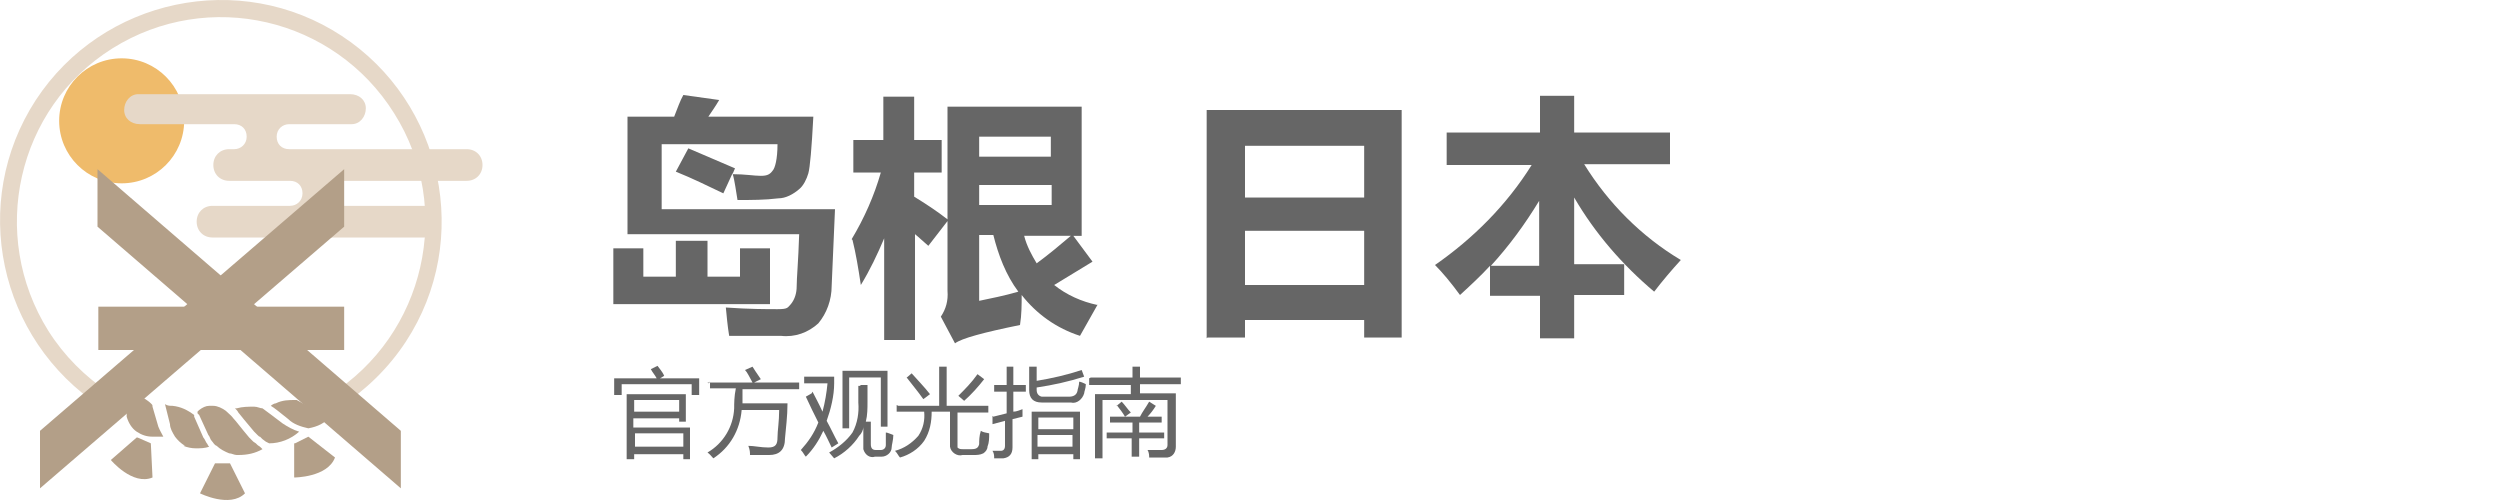 <?xml version="1.0" encoding="UTF-8"?>
<svg id="_レイヤー_1" xmlns="http://www.w3.org/2000/svg" version="1.1" viewBox="0 0 300 60">
  <!-- Generator: Adobe Illustrator 29.3.1, SVG Export Plug-In . SVG Version: 2.1.0 Build 151)  -->
  <defs>
    <style>
      .st0 {
        fill: #666;
      }

      .st1 {
        fill: #b39f88;
      }

      .st2 {
        fill: #efbb6b;
      }

      .st3 {
        fill: #e6d8c8;
      }
    </style>
  </defs>
  <g id="_レイヤー_2">
    <g id="BG白_カラー">
      <path class="st0" d="M73.7,45.4h5.1c-.2-.4-.5-.7-.7-1.1l.8-.4c.2.3.6.7.8,1.2l-.5.3h4.7v2h-.9v-1.3h-8.4v1.3h-.9s0-2,0-2ZM82.8,51.3v3.8h-.8v-.6h-5.9v.6h-.9v-7.8h7.1v3.3h-.8v-.4h-5.5v1.1h6.8ZM81.5,48h-5.4v1.4h5.4v-1.4ZM82,52h-5.8v1.6h5.8v-1.6Z"/>
      <path class="st0" d="M84.9,45.9h5.4c-.4-.7-.6-1.2-.9-1.5l.9-.4c.2.3.5.8,1,1.5l-.8.4h5.4v.8h-6.8c0,.6,0,1.3,0,1.7h5.4c0,1.6-.2,3-.3,4.2,0,1.4-.7,2-1.9,2s-1.3,0-2.3,0c0-.3,0-.6-.2-1.1.7,0,1.5.2,2.4.2s1.1-.4,1.1-1.2.2-1.9.2-3.3h-4.5c-.2,2.4-1.4,4.5-3.4,5.8-.2-.2-.4-.5-.7-.7,1.9-1.1,3.1-3.1,3.2-5.3,0-.6,0-1.4.2-2.4h-3.1v-.8l-.2.2Z"/>
      <path class="st0" d="M97.5,47c.4.8.8,1.5,1.2,2.4.3-1.1.5-2.3.6-3.4h-2.8v-.8h3.6v.8c0,1.5-.4,3.1-.9,4.5.5.9.9,1.8,1.4,2.7l-.8.5c-.3-.6-.6-1.3-1-2-.5,1.1-1.2,2.2-2.1,3.1-.2-.2-.3-.5-.6-.8.9-1,1.6-2,2.1-3.3-.5-1-1-2-1.5-3.1l.7-.4h0ZM103.3,46.2h.8v2c0,.8,0,1.6-.2,2.4h.6v2.7c0,.5.2.7.6.7h.6c.3,0,.6-.2.6-.6h0c0-.3,0-.8,0-1.5.2,0,.6.2.9.3,0,.6-.2,1.2-.2,1.5,0,.6-.6,1.1-1.2,1.1h-.8c-.6.2-1.2-.2-1.4-.9v-2.7c0,.4-.2.8-.5,1.1-.7,1.1-1.8,2.1-3,2.7-.2-.2-.4-.5-.6-.7,1.1-.6,2.1-1.4,2.8-2.4.6-1.1.8-2.4.7-3.6v-2h.2ZM101,44.5h5.5v6.7h-.8v-5.9h-3.8v6.1h-.8v-6.9h0Z"/>
      <path class="st0" d="M107.8,48.7h4.9v-4.7h.9v4.7h5v.8h-3.7v3.6c0,.2,0,.4,0,.6.2.2.4.2.6.2h1.1c.6,0,.8-.2.9-.6,0-.4,0-1,.2-1.6.3.2.6.2,1,.3,0,.6,0,1.1-.2,1.6,0,.3-.2.6-.5.8-.4.2-.8.2-1.2.2h-1.3c-.6.2-1.4-.3-1.5-1v-4.2h-2.2c0,1.2-.2,2.4-.9,3.5-.7,1-1.8,1.7-2.9,2-.2-.2-.3-.5-.6-.8,1.1-.3,2-.9,2.8-1.8.6-.9.8-1.9.7-2.9h-3.3v-.8h0ZM108.7,45.4l.7-.6c.7.8,1.5,1.6,2.2,2.5l-.8.6c-.7-1-1.4-1.8-2-2.6h0ZM115,47.5c.8-.8,1.6-1.6,2.3-2.6l.8.6c-.7.9-1.5,1.8-2.4,2.6l-.7-.6h0Z"/>
      <path class="st0" d="M119.2,50l1.6-.4v-2.6h-1.5v-.8h1.5v-2.2h.8v2.2h1.5v.8h-1.5v2.4c.4,0,.8-.2,1.1-.3v.9l-1.2.3v3.4c0,.8-.4,1.2-1.1,1.3h-1.1c0-.3,0-.6-.2-.9h1c.3,0,.5-.2.5-.6v-3l-1.5.4v-1h0ZM123.6,44h.8v1.7c1.8-.3,3.6-.7,5.4-1.3l.3.8c-1.9.6-3.7,1-5.7,1.3v.3c0,.4.2.7.6.8h3.3c.5,0,.9-.2,1-.7,0-.2.2-.6.2-1.1.2,0,.6.2.8.3,0,.5-.2.9-.2,1.1-.2.7-.9,1.3-1.6,1.1h-3.5c-1,0-1.5-.5-1.5-1.5v-3,.2ZM123.7,49.4h5.9v5.7h-.8v-.6h-4.2v.6h-.8v-5.7h0ZM128.8,50.1h-4.2v1.4h4.2v-1.4ZM124.5,53.6h4.2v-1.4h-4.2v1.4Z"/>
      <path class="st0" d="M130.9,45.3h5v-1.3h.9v1.3h4.9v.8h-4.9v1.1h4.3v6.4c0,.6-.3,1.2-1,1.3h-2.2c0-.2,0-.6-.2-.9h1.7c.4,0,.7-.2.7-.6v-5.4h-7.8v7h-.9v-7.7h4.3v-1.1h-5v-.8h0ZM132.9,51.9h3v-1.2h-2.7v-.7h3.6c.3-.6.7-1.1,1.1-1.8l.8.5c-.3.5-.7,1-1,1.3h1.7v.7h-2.7v1.2h3v.7h-3v2.2h-.9v-2.2h-3v-.7h0ZM134,48.7l.6-.5c.4.4.7.9,1.1,1.3l-.7.5c-.3-.5-.6-.9-1-1.4h0Z"/>
      <path class="st0" d="M81.2,28.9h3.7v4.3h3.9v-3.4h3.6v6.7h-18.8v-6.7h3.6v3.4h3.9s0-4.3,0-4.3ZM81.1,20.6l1.5-2.8,5.6,2.4-.3.7c1.5,0,2.6.2,3.4.2s1.1-.2,1.4-.6c.3-.3.6-1.4.6-3.2h-13.9v7.8h20.8l-.4,9.2c0,1.7-.6,3.3-1.6,4.5-1.2,1.1-2.8,1.7-4.5,1.5h-6.2c-.2-1.2-.3-2.4-.4-3.4,2.8.2,4.9.2,6.2.2s1.2-.2,1.6-.6c.5-.6.7-1.4.7-2.1,0-1,.2-3.1.3-6.3h-20.6v-14.1h5.6c.4-1,.7-1.9,1.1-2.6l4.3.6c-.4.7-.9,1.4-1.3,2h12.6c-.2,3.8-.4,6.1-.6,6.8s-.6,1.5-1.1,1.9c-.7.6-1.6,1.1-2.5,1.1-1.6.2-3.2.2-4.9.2-.2-1.1-.3-2.2-.6-3.2l-1.1,2.4c-1.9-.9-3.7-1.8-5.7-2.6h-.2Z"/>
      <path class="st0" d="M102.2,28.7c1.5-2.5,2.7-5.2,3.5-8h-3.3v-3.9h3.6v-5.2h3.7v5.2h3.3v3.9h-3.3v2.9c1.3.8,2.7,1.7,4.1,2.8l-2.4,3.1c-.6-.5-1.1-1-1.6-1.4v12.7h-3.7v-12.2c-.8,1.9-1.7,3.8-2.8,5.6-.3-2-.6-3.8-1-5.4ZM131.8,36.4l-2.2,3.9c-2.8-.9-5.2-2.6-7-4.9,0,1.1,0,2.4-.2,3.6-4.4.9-7,1.6-7.8,2.2l-1.7-3.2c.6-.9.9-1.9.8-3.1V12.8h16.1v15.5h-1l2.3,3.1-4.6,2.8c1.5,1.2,3.3,2,5.2,2.4h0ZM126.2,16.4h-8.7v2.4h8.6v-2.4h0ZM126.2,24.6v-2.4h-8.7v2.4h8.7ZM119.2,28.2h-1.7v7.9c1.4-.3,3-.6,4.7-1.1-1.5-2-2.4-4.4-3-6.8h0ZM124.4,31.6c1.5-1.1,2.8-2.2,4.1-3.3h-5.6c.3,1.2.9,2.3,1.5,3.3h0Z"/>
      <path class="st0" d="M144.8,40.6V13.2h23.4v27.3h-4.5v-2.1h-14.3v2.1h-4.5,0ZM163.7,17.5h-14.3v6.2h14.3v-6.2ZM149.4,34.2h14.3v-6.5h-14.3v6.5Z"/>
      <path class="st0" d="M173.4,15.9h11.4v-4.4h4.1v4.4h11.5v3.8h-10.3c2.9,4.7,6.9,8.7,11.6,11.5-1.1,1.2-2.2,2.5-3.2,3.8-3.8-3.2-7.1-7-9.6-11.3v8h6v3.7h-6v5.2h-4.1v-5.1h-6v-3.6c-1.1,1.2-2.4,2.4-3.6,3.5-1.1-1.5-2.1-2.7-3-3.6,4.6-3.2,8.6-7.2,11.6-12h-10.2v-3.9h0ZM178.9,31.9h5.8v-7.8c-1.7,2.8-3.6,5.4-5.8,7.8Z"/>
      <path class="st3" d="M40.7,49l-1.1-1.6c11.4-7.2,14.9-22.4,7.7-33.8C40.1,2.1,25-1.4,13.5,5.8,2,13-1.4,28.2,5.8,39.7c1.9,3,4.4,5.5,7.4,7.5l-1.1,1.6C-.2,40.7-3.7,24.3,4.3,12,12.3-.2,28.8-3.7,41,4.3c12.2,8,15.7,24.5,7.7,36.7-2.1,3.2-4.8,5.8-8,7.9h0Z"/>
      <circle class="st2" cx="14.6" cy="14.5" r="7.5"/>
      <path class="st3" d="M25.5,28.5c-1.1,0-1.9-.8-1.9-1.9s.8-1.9,1.9-1.9h9.3c.8,0,1.5-.6,1.5-1.5h0c0-.9-.6-1.5-1.5-1.5h-7.3c-1.1,0-1.9-.8-1.9-1.9s.8-1.9,1.9-1.9h.6c.8,0,1.5-.6,1.5-1.5h0c0-.9-.6-1.5-1.5-1.5h-11.3c-1.1,0-1.9-.7-1.9-1.7s.7-1.9,1.7-1.9h25.4c1.1,0,1.9.7,1.9,1.7s-.7,1.9-1.7,1.9h-7.5c-.8,0-1.5.6-1.5,1.5h0c0,.9.6,1.5,1.5,1.5h21.3c1.1,0,1.9.8,1.9,1.9s-.8,1.9-1.9,1.9h-14.7c-.8,0-1.5.6-1.5,1.5h0c0,.9.6,1.5,1.5,1.5h9.6c1.1,0,1.9.8,1.9,1.9s-.8,1.9-1.9,1.9h-25.7,0Z"/>
      <polyline class="st1" points="48.1 58.6 11.7 27.2 11.7 20.3 48.1 51.7 48.1 58.6"/>
      <polyline class="st1" points="4.8 51.7 41.3 20.3 41.3 27.2 4.8 58.6 4.8 51.7"/>
      <rect class="st1" x="11.8" y="36.8" width="29.5" height="5.2"/>
      <path class="st1" d="M39.6,49.8h-.2c0,0-.2,0-.3,0h-.2c0,0-.2-.2-.3-.2h-.2c-.2-.2-.3-.2-.5-.3-1.2-.7-1.9-1.1-2.3-1.3h-.2c-.7,0-1.5,0-2.3.4-.2,0-.5.2-.6.3.5.3,1.1.8,2.1,1.6.6.6,1.5.9,2.4,1.1h0c1.1-.2,2-.6,2.7-1.5Z"/>
      <path class="st1" d="M31.5,52.7l.4.3h0l.4.2h0c1.3,0,2.6-.5,3.6-1.4-.7-.2-1.4-.6-2-1-1.3-1-2-1.5-2.4-1.8-.3,0-.6-.2-1-.2-.7,0-1.4,0-2.1.2h-.2c.2.2.3.3.4.5.3.4.9,1.1,1.9,2.3h0c.2.2.2.2.4.4s.2.2.3.2c0,0,.2.2.2.2Z"/>
      <path class="st1" d="M39.2,48.8c.2,0,.5.2.7.2h.2c.6-.2,1.3-.6,1.6-1.2-.4,0-.8-.2-1.2-.2l-1.9-.6c-.6,0-1.2.2-1.8.6h-.2c.4.3,1,.6,1.7,1.1h0c.2.2.5.2.7.3h.2-.2Z"/>
      <path class="st1" d="M19.6,52.4c-.2-.4-.4-.7-.6-1.2h0l-.7-2.4c0-.2,0-.2-.2-.4h0c-.2-.2-.5-.4-.8-.6s-.6-.2-1-.4l-.9-.3-.2,2.2v.7c.2.7.6,1.4,1.2,1.8.6.4,1.2.6,1.9.6h1.1Z"/>
      <path class="st1" d="M28.6,54.6c1.1,0,2-.2,2.9-.7l-.2-.2h0c-.2-.2-.3-.2-.4-.3l-.2-.2-.3-.2c-.2-.2-.3-.3-.5-.5h0c-1.1-1.3-1.6-2-1.9-2.3h0c-.2-.3-.6-.6-.9-.9h0c-.4-.3-1-.6-1.5-.6h-.5c-.4,0-.8.2-1.2.5l-.2.2h0v.2c0,0,.2.2.2.2h0l1.1,2.4c.2.2.2.5.4.7h0c.2.2.3.5.6.6h0c.4.4,1,.7,1.5.9h0c.3,0,.6.2.9.2h0Z"/>
      <path class="st1" d="M12.8,47.4c0,.4,0,.9.3,1.2.3.4.8.7,1.3.9v-.2h0v-2.2l.2-.7c-.2-.3-.5-.6-.8-.9,0,0-.2-.2-.2-.2l-.5,1.5h0c0,.2-.2.5-.2.7h0Z"/>
      <path class="st1" d="M22,53.5c.5.2,1,.3,1.5.3s1.1,0,1.6-.2c0,0-.2-.2-.2-.3h0c-.2-.2-.3-.6-.5-.8h0l-1.1-2.5v-.2h0c-.8-.6-1.6-1-2.6-1.1h0c-.3,0-.6,0-.9-.2h0l.6,2.4c0,.5.3,1,.6,1.5h0c.3.4.7.8,1.2,1.1h0Z"/>
      <path class="st1" d="M25.8,55.6l-1.8,3.6s3.6,1.8,5.4,0l-1.8-3.6h-1.9Z"/>
      <path class="st1" d="M16.4,52.5l-3.1,2.7s2.6,3.1,5,2.1l-.2-4.1-1.6-.7h0Z"/>
      <path class="st1" d="M35.3,53.2v4.1c0,0,4,0,4.9-2.4l-3.2-2.5-1.6.8h0Z"/>
    </g>
  </g>
</svg>